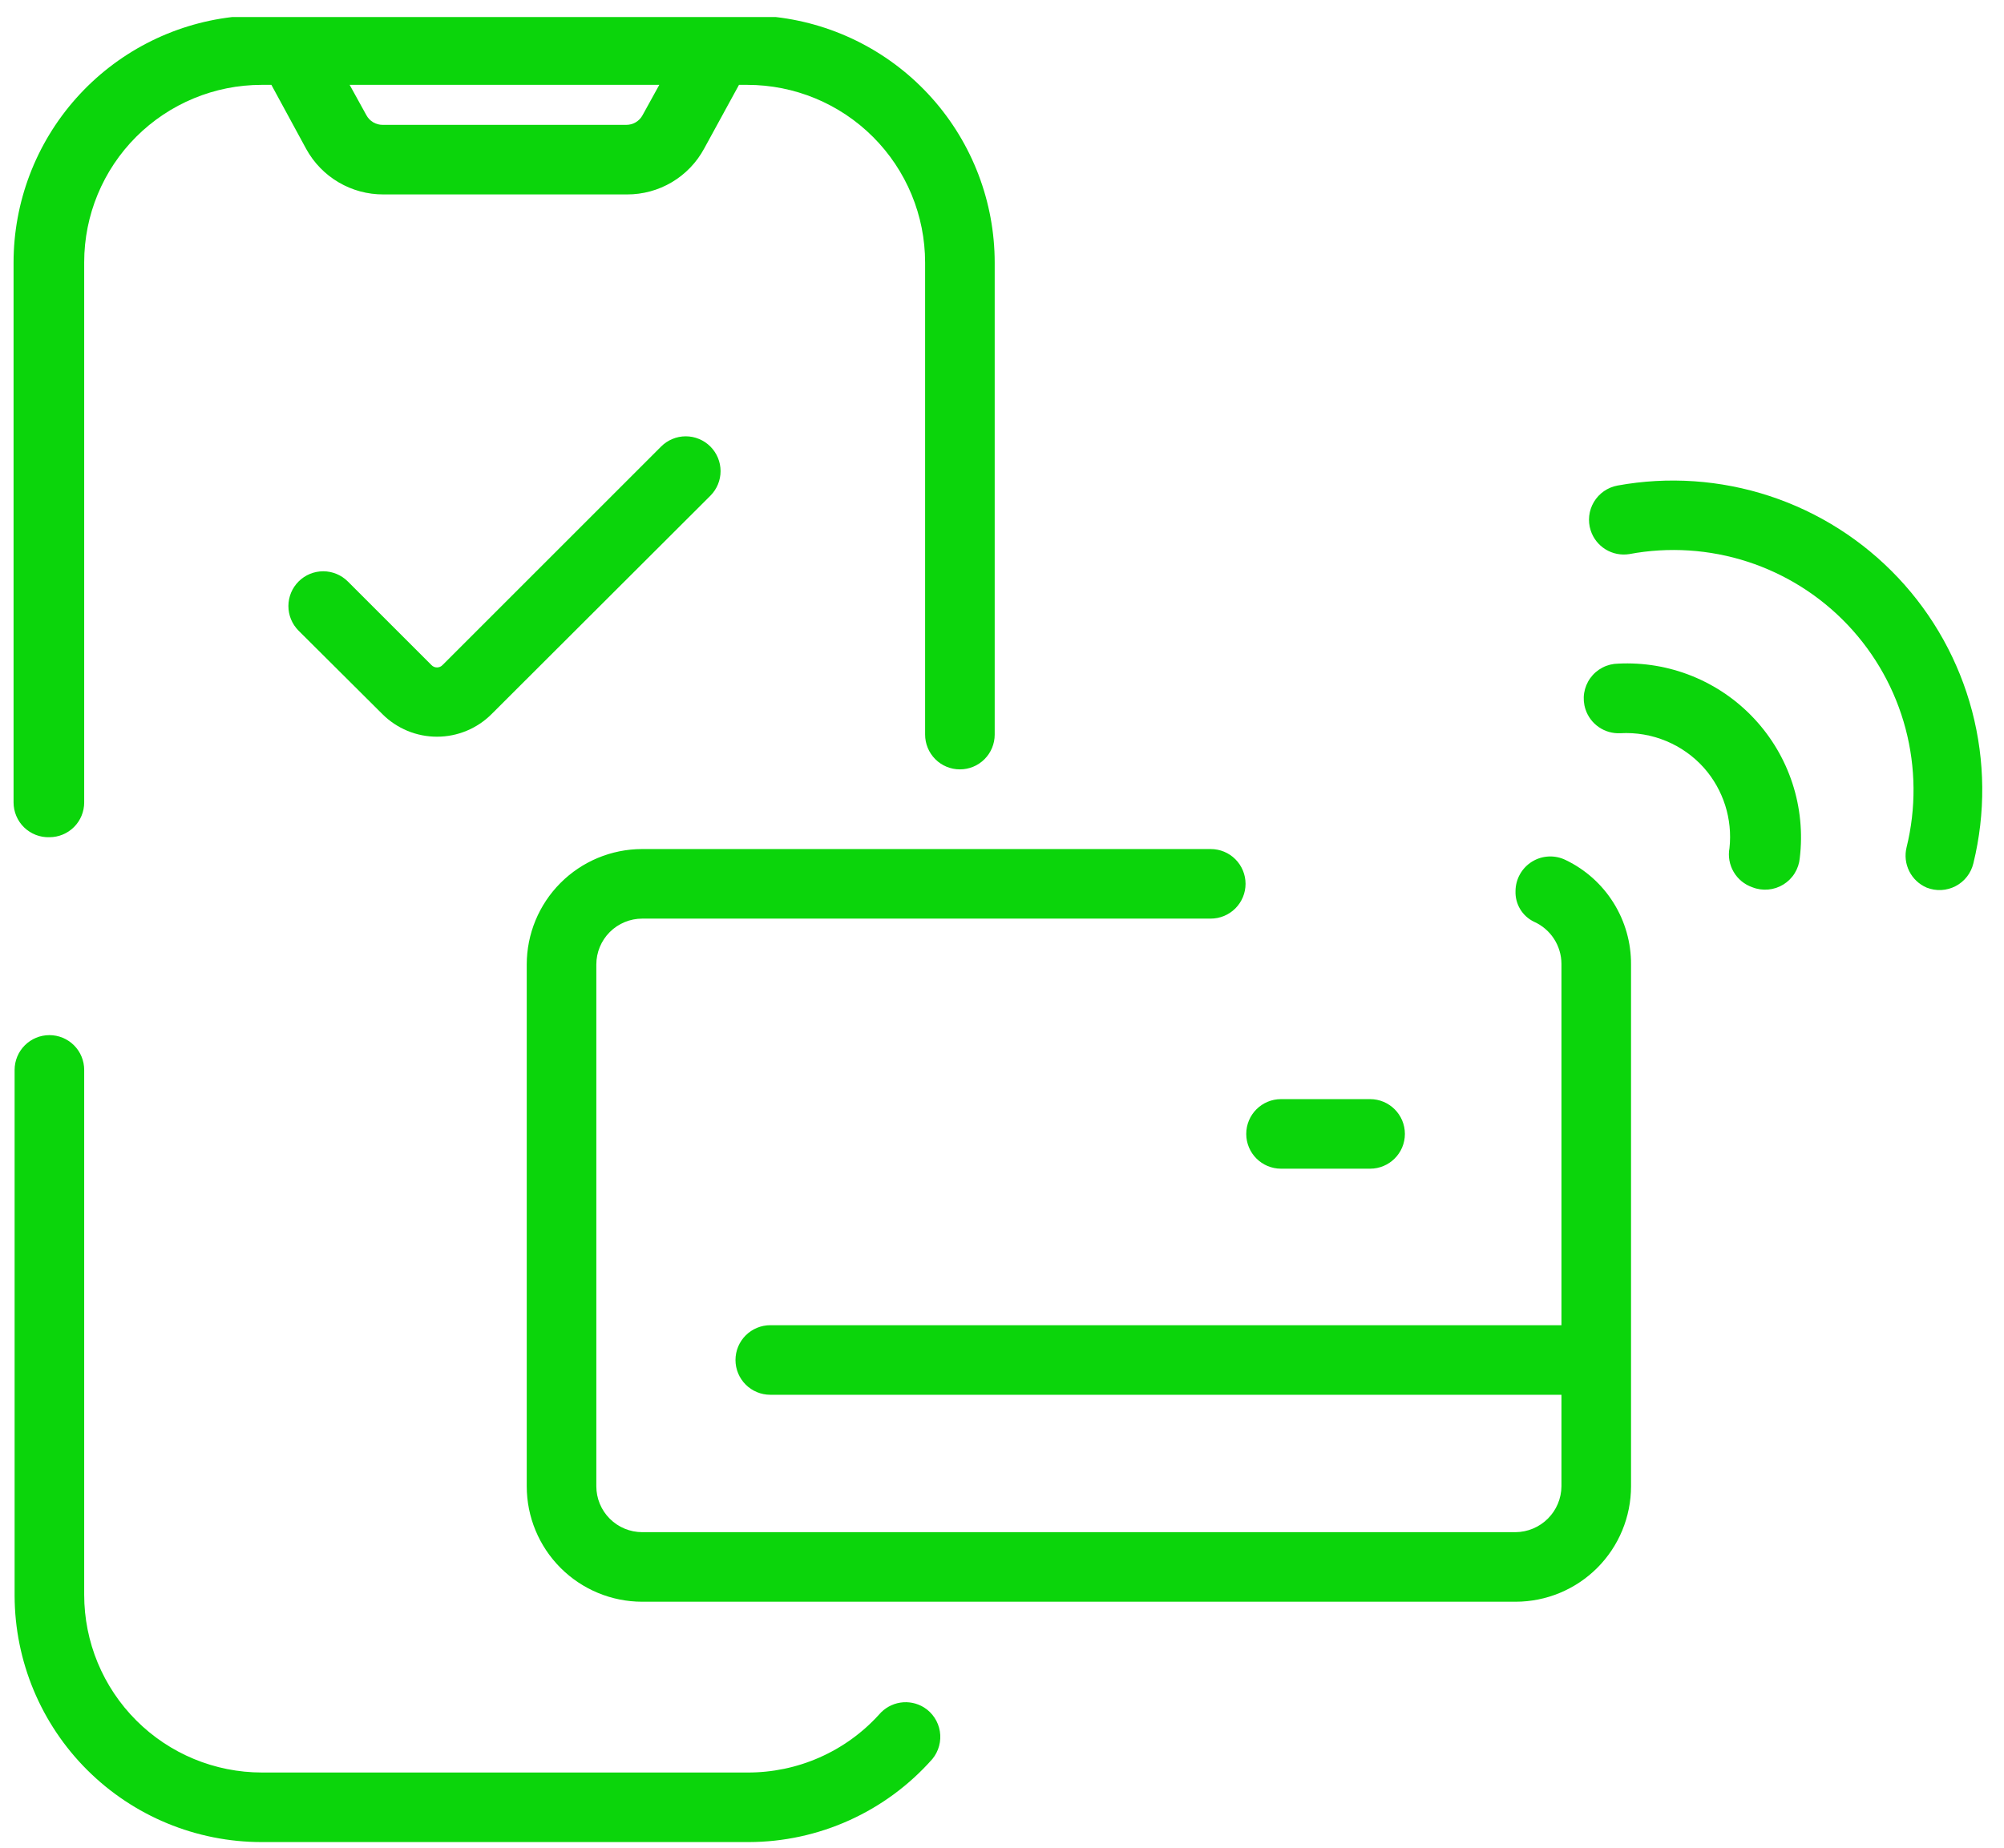 <svg width="90" height="83" fill="none" xmlns="http://www.w3.org/2000/svg" style=""><rect id="backgroundrect" width="100%" height="100%" x="0" y="0" fill="none" stroke="none"/>







<g class="currentLayer" style=""><title>Layer 1</title><path d="M61.531 49.375H57.531C56.668 49.375 55.969 50.075 55.969 50.938C55.969 51.8 56.668 52.5 57.531 52.5H61.531C62.394 52.5 63.094 51.8 63.094 50.938C63.094 50.075 62.394 49.375 61.531 49.375Z" fill="#0bd50b" id="svg_1" class="selected" fill-opacity="1"/><path d="M78.703 39.859C78.929 39.948 79.172 39.982 79.413 39.96C79.654 39.938 79.887 39.861 80.093 39.733C80.299 39.606 80.473 39.433 80.6 39.227C80.728 39.021 80.806 38.788 80.828 38.547C80.964 37.417 80.851 36.27 80.498 35.188C80.144 34.106 79.558 33.115 78.781 32.283C78.004 31.451 77.055 30.799 76 30.372C74.945 29.945 73.809 29.754 72.672 29.812C72.427 29.815 72.185 29.875 71.968 29.989C71.75 30.102 71.562 30.265 71.419 30.464C71.276 30.663 71.182 30.893 71.144 31.136C71.107 31.378 71.127 31.626 71.203 31.859C71.309 32.186 71.519 32.468 71.802 32.663C72.084 32.858 72.423 32.954 72.766 32.938C73.47 32.898 74.175 33.017 74.827 33.288C75.479 33.558 76.062 33.973 76.531 34.5C76.96 34.987 77.282 35.559 77.479 36.177C77.675 36.796 77.741 37.448 77.672 38.094C77.603 38.463 77.669 38.844 77.859 39.169C78.048 39.493 78.348 39.738 78.703 39.859V39.859Z" fill="#0bd50b" id="svg_2" class="selected" fill-opacity="1"/><path d="M86.531 39.875C86.74 39.957 86.963 39.994 87.187 39.982C87.411 39.97 87.629 39.91 87.828 39.806C88.026 39.703 88.201 39.557 88.338 39.38C88.475 39.204 88.573 38.999 88.625 38.781C89.176 36.531 89.155 34.178 88.565 31.938C87.974 29.697 86.833 27.64 85.244 25.953C83.655 24.267 81.67 23.004 79.469 22.281C77.267 21.558 74.92 21.397 72.641 21.812C72.422 21.853 72.215 21.939 72.032 22.066C71.85 22.193 71.697 22.357 71.583 22.548C71.469 22.739 71.397 22.952 71.372 23.172C71.347 23.393 71.369 23.617 71.438 23.828V23.828C71.552 24.183 71.79 24.485 72.108 24.68C72.426 24.875 72.803 24.95 73.172 24.891C74.945 24.559 76.772 24.677 78.488 25.234C80.203 25.792 81.751 26.77 82.99 28.081C84.229 29.392 85.119 30.992 85.58 32.736C86.04 34.48 86.056 36.311 85.625 38.062C85.536 38.423 85.578 38.803 85.744 39.136C85.91 39.468 86.189 39.73 86.531 39.875Z" fill="#0bd50b" id="svg_3" class="selected" fill-opacity="1"/><path d="M11.75 82.75H33.625C35.186 82.747 36.729 82.412 38.151 81.768C39.573 81.125 40.842 80.186 41.875 79.016C42.016 78.844 42.118 78.645 42.175 78.431C42.233 78.217 42.245 77.993 42.209 77.775C42.174 77.556 42.092 77.347 41.97 77.163C41.848 76.978 41.687 76.821 41.5 76.703V76.703C41.182 76.505 40.804 76.428 40.434 76.485C40.064 76.543 39.727 76.731 39.484 77.016C38.736 77.842 37.822 78.502 36.801 78.951C35.781 79.401 34.678 79.63 33.562 79.625H11.766C9.648 79.625 7.617 78.784 6.12 77.286C4.622 75.789 3.781 73.758 3.781 71.641V48.062C3.781 47.648 3.617 47.251 3.324 46.958C3.031 46.665 2.633 46.5 2.219 46.5C1.804 46.5 1.407 46.665 1.114 46.958C0.821 47.251 0.656 47.648 0.656 48.062V71.688C0.665 74.624 1.837 77.438 3.917 79.512C5.996 81.585 8.813 82.75 11.75 82.75V82.75Z" fill="#0bd50b" id="svg_4" class="selected" fill-opacity="1"/><path d="M2.219 37.609C2.633 37.609 3.031 37.445 3.324 37.152C3.617 36.859 3.781 36.461 3.781 36.047V11.781C3.781 9.668 4.621 7.641 6.115 6.146C7.61 4.652 9.637 3.812 11.75 3.812H12.188L13.75 6.688C14.09 7.309 14.592 7.828 15.203 8.188C15.813 8.548 16.51 8.737 17.219 8.734H28.156C28.867 8.737 29.565 8.547 30.176 8.184C30.787 7.82 31.288 7.298 31.625 6.672L33.188 3.812H33.562C35.68 3.812 37.711 4.654 39.208 6.151C40.706 7.648 41.547 9.679 41.547 11.797V33C41.547 33.414 41.712 33.812 42.005 34.105C42.297 34.398 42.695 34.562 43.109 34.562C43.524 34.562 43.921 34.398 44.214 34.105C44.507 33.812 44.672 33.414 44.672 33V11.797C44.671 9.073 43.669 6.444 41.857 4.411C40.045 2.377 37.549 1.08 34.844 0.766V0.766H10.422C7.719 1.083 5.227 2.382 3.418 4.415C1.609 6.449 0.61 9.075 0.609 11.797V36.047C0.609 36.256 0.651 36.463 0.733 36.656C0.814 36.849 0.933 37.023 1.083 37.169C1.234 37.314 1.411 37.428 1.606 37.504C1.801 37.58 2.01 37.616 2.219 37.609V37.609ZM28.859 5.172C28.788 5.305 28.682 5.416 28.553 5.493C28.424 5.57 28.276 5.61 28.125 5.609H17.188C17.037 5.61 16.889 5.57 16.759 5.493C16.63 5.416 16.524 5.305 16.453 5.172L15.703 3.812H29.609L28.859 5.172Z" fill="#0bd50b" id="svg_5" class="selected" fill-opacity="1"/><path d="M28.844 71.953H68.062C69.438 71.953 70.758 71.407 71.731 70.434C72.704 69.461 73.25 68.141 73.25 66.766V43.328C73.256 42.35 72.984 41.391 72.467 40.562C71.95 39.732 71.208 39.066 70.328 38.641C70.09 38.521 69.826 38.464 69.56 38.475C69.293 38.486 69.035 38.565 68.808 38.704C68.581 38.844 68.393 39.039 68.263 39.271C68.132 39.503 68.063 39.765 68.062 40.031C68.052 40.316 68.125 40.598 68.272 40.842C68.419 41.086 68.634 41.282 68.891 41.406C69.257 41.569 69.568 41.834 69.787 42.169C70.006 42.505 70.123 42.896 70.125 43.297V59.531H34.594C34.179 59.531 33.782 59.696 33.489 59.989C33.196 60.282 33.031 60.679 33.031 61.094C33.031 61.508 33.196 61.906 33.489 62.199C33.782 62.492 34.179 62.656 34.594 62.656H70.125V66.766C70.121 67.311 69.902 67.834 69.516 68.219C69.13 68.605 68.608 68.824 68.062 68.828H28.844C28.297 68.828 27.772 68.611 27.385 68.224C26.998 67.837 26.781 67.313 26.781 66.766V43.328C26.781 42.781 26.998 42.257 27.385 41.87C27.772 41.483 28.297 41.266 28.844 41.266H54.375C54.789 41.266 55.187 41.101 55.48 40.808C55.773 40.515 55.938 40.117 55.938 39.703C55.938 39.289 55.773 38.891 55.48 38.598C55.187 38.305 54.789 38.141 54.375 38.141H28.828C27.455 38.145 26.14 38.693 25.17 39.666C24.201 40.638 23.656 41.955 23.656 43.328V66.766C23.656 68.141 24.203 69.461 25.176 70.434C26.148 71.407 27.468 71.953 28.844 71.953V71.953Z" fill="#0bd50b" id="svg_6" class="selected" fill-opacity="1"/><path d="M31.906 20.062C31.761 19.916 31.588 19.8 31.398 19.721C31.207 19.641 31.003 19.6 30.797 19.6C30.591 19.6 30.386 19.641 30.196 19.721C30.006 19.8 29.833 19.916 29.688 20.062L19.875 29.875C19.843 29.909 19.804 29.936 19.761 29.955C19.718 29.973 19.672 29.983 19.625 29.983C19.578 29.983 19.532 29.973 19.489 29.955C19.446 29.936 19.407 29.909 19.375 29.875L15.625 26.125C15.333 25.831 14.936 25.665 14.521 25.663C14.107 25.662 13.708 25.825 13.414 26.117C13.12 26.409 12.954 26.806 12.952 27.221C12.951 27.636 13.114 28.034 13.406 28.328L17.172 32.078C17.494 32.4 17.877 32.656 18.297 32.83C18.718 33.005 19.169 33.094 19.625 33.094C20.081 33.094 20.532 33.005 20.953 32.83C21.374 32.656 21.756 32.4 22.078 32.078L31.906 22.266C32.197 21.973 32.361 21.577 32.361 21.164C32.361 20.751 32.197 20.355 31.906 20.062V20.062Z" fill="#0bd50b" id="svg_7" class="selected" fill-opacity="1"/></g></svg>